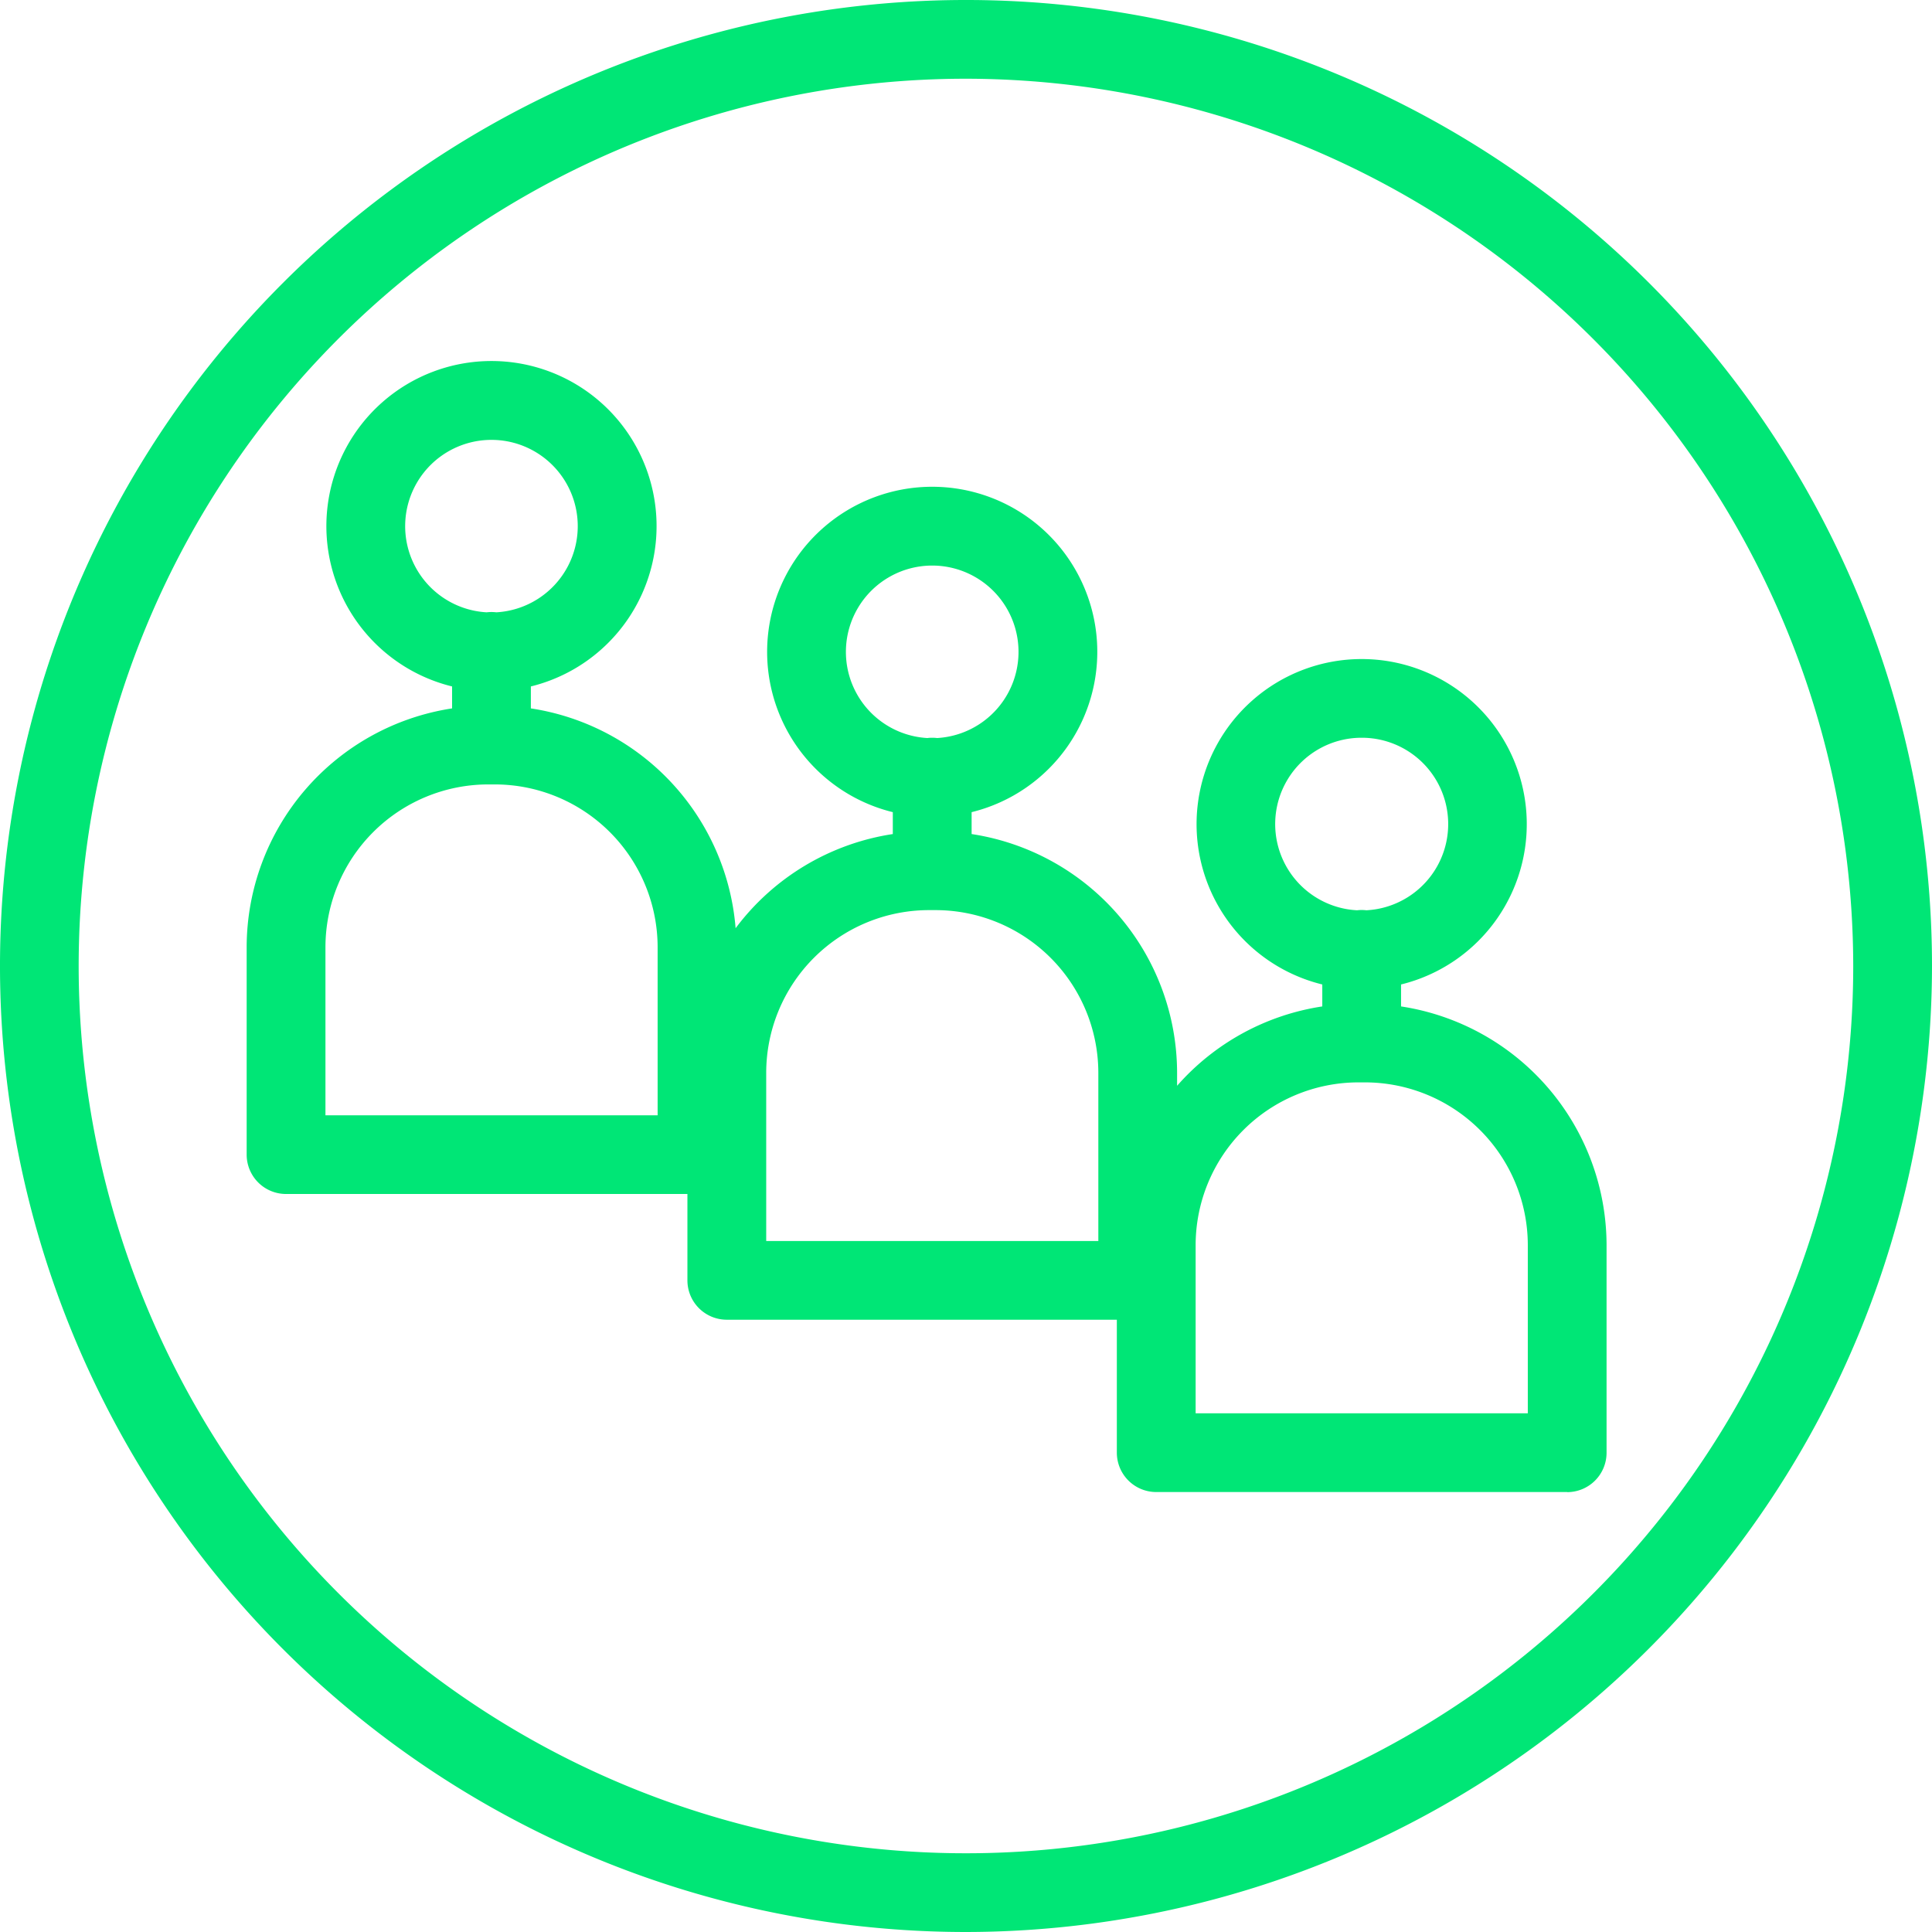 <svg xmlns="http://www.w3.org/2000/svg" width="119" height="119" viewBox="0 0 119 119">
  <path id="Tracciato_512" data-name="Tracciato 512" d="M237.434,763.488a2.8,2.8,0,0,1,.3.018,5.315,5.315,0,1,0-.6,0,2.752,2.752,0,0,1,.3-.018m27.148,7.744a2.223,2.223,0,0,1,.3.018,5.316,5.316,0,1,0-.6,0,2.223,2.223,0,0,1,.3-.018m26.453,0a5.317,5.317,0,0,0-.283,10.627,2.292,2.292,0,0,1,.567,0,5.317,5.317,0,0,0-.283-10.627m-63.827,23.254h20.46V784.131a10.036,10.036,0,0,0-10.024-10.024h-.415a10.034,10.034,0,0,0-10.021,10.024Zm27.148,7.743h20.457V791.87a10.034,10.034,0,0,0-10.021-10.021h-.417a10.031,10.031,0,0,0-10.019,10.021Zm26.45,10.614h20.46v-10.36a10.037,10.037,0,0,0-10.024-10.024h-.415a10.034,10.034,0,0,0-10.021,10.024Zm22.884,4.849H278.379a2.426,2.426,0,0,1-2.425-2.425v-8.189H251.929a2.424,2.424,0,0,1-2.425-2.425v-5.319H224.781a2.426,2.426,0,0,1-2.425-2.425V784.131a14.9,14.9,0,0,1,12.653-14.707v-1.352a10.169,10.169,0,1,1,4.852,0v1.352a14.9,14.9,0,0,1,12.611,13.54,14.88,14.88,0,0,1,9.683-5.8v-1.349a10.168,10.168,0,1,1,4.854,0v1.349a14.894,14.894,0,0,1,12.656,14.705v.8a14.858,14.858,0,0,1,8.943-4.888v-1.352a10.169,10.169,0,1,1,4.852,0v1.352a14.9,14.9,0,0,1,12.658,14.708v12.784a2.426,2.426,0,0,1-2.427,2.425M266.663,730.64a54.651,54.651,0,1,0,54.648,54.648,54.708,54.708,0,0,0-54.648-54.648m0,114.151a59.5,59.5,0,1,1,59.5-59.5,59.568,59.568,0,0,1-59.5,59.5" transform="translate(-207.163 -725.791)" fill="#00e676"/>
</svg>
